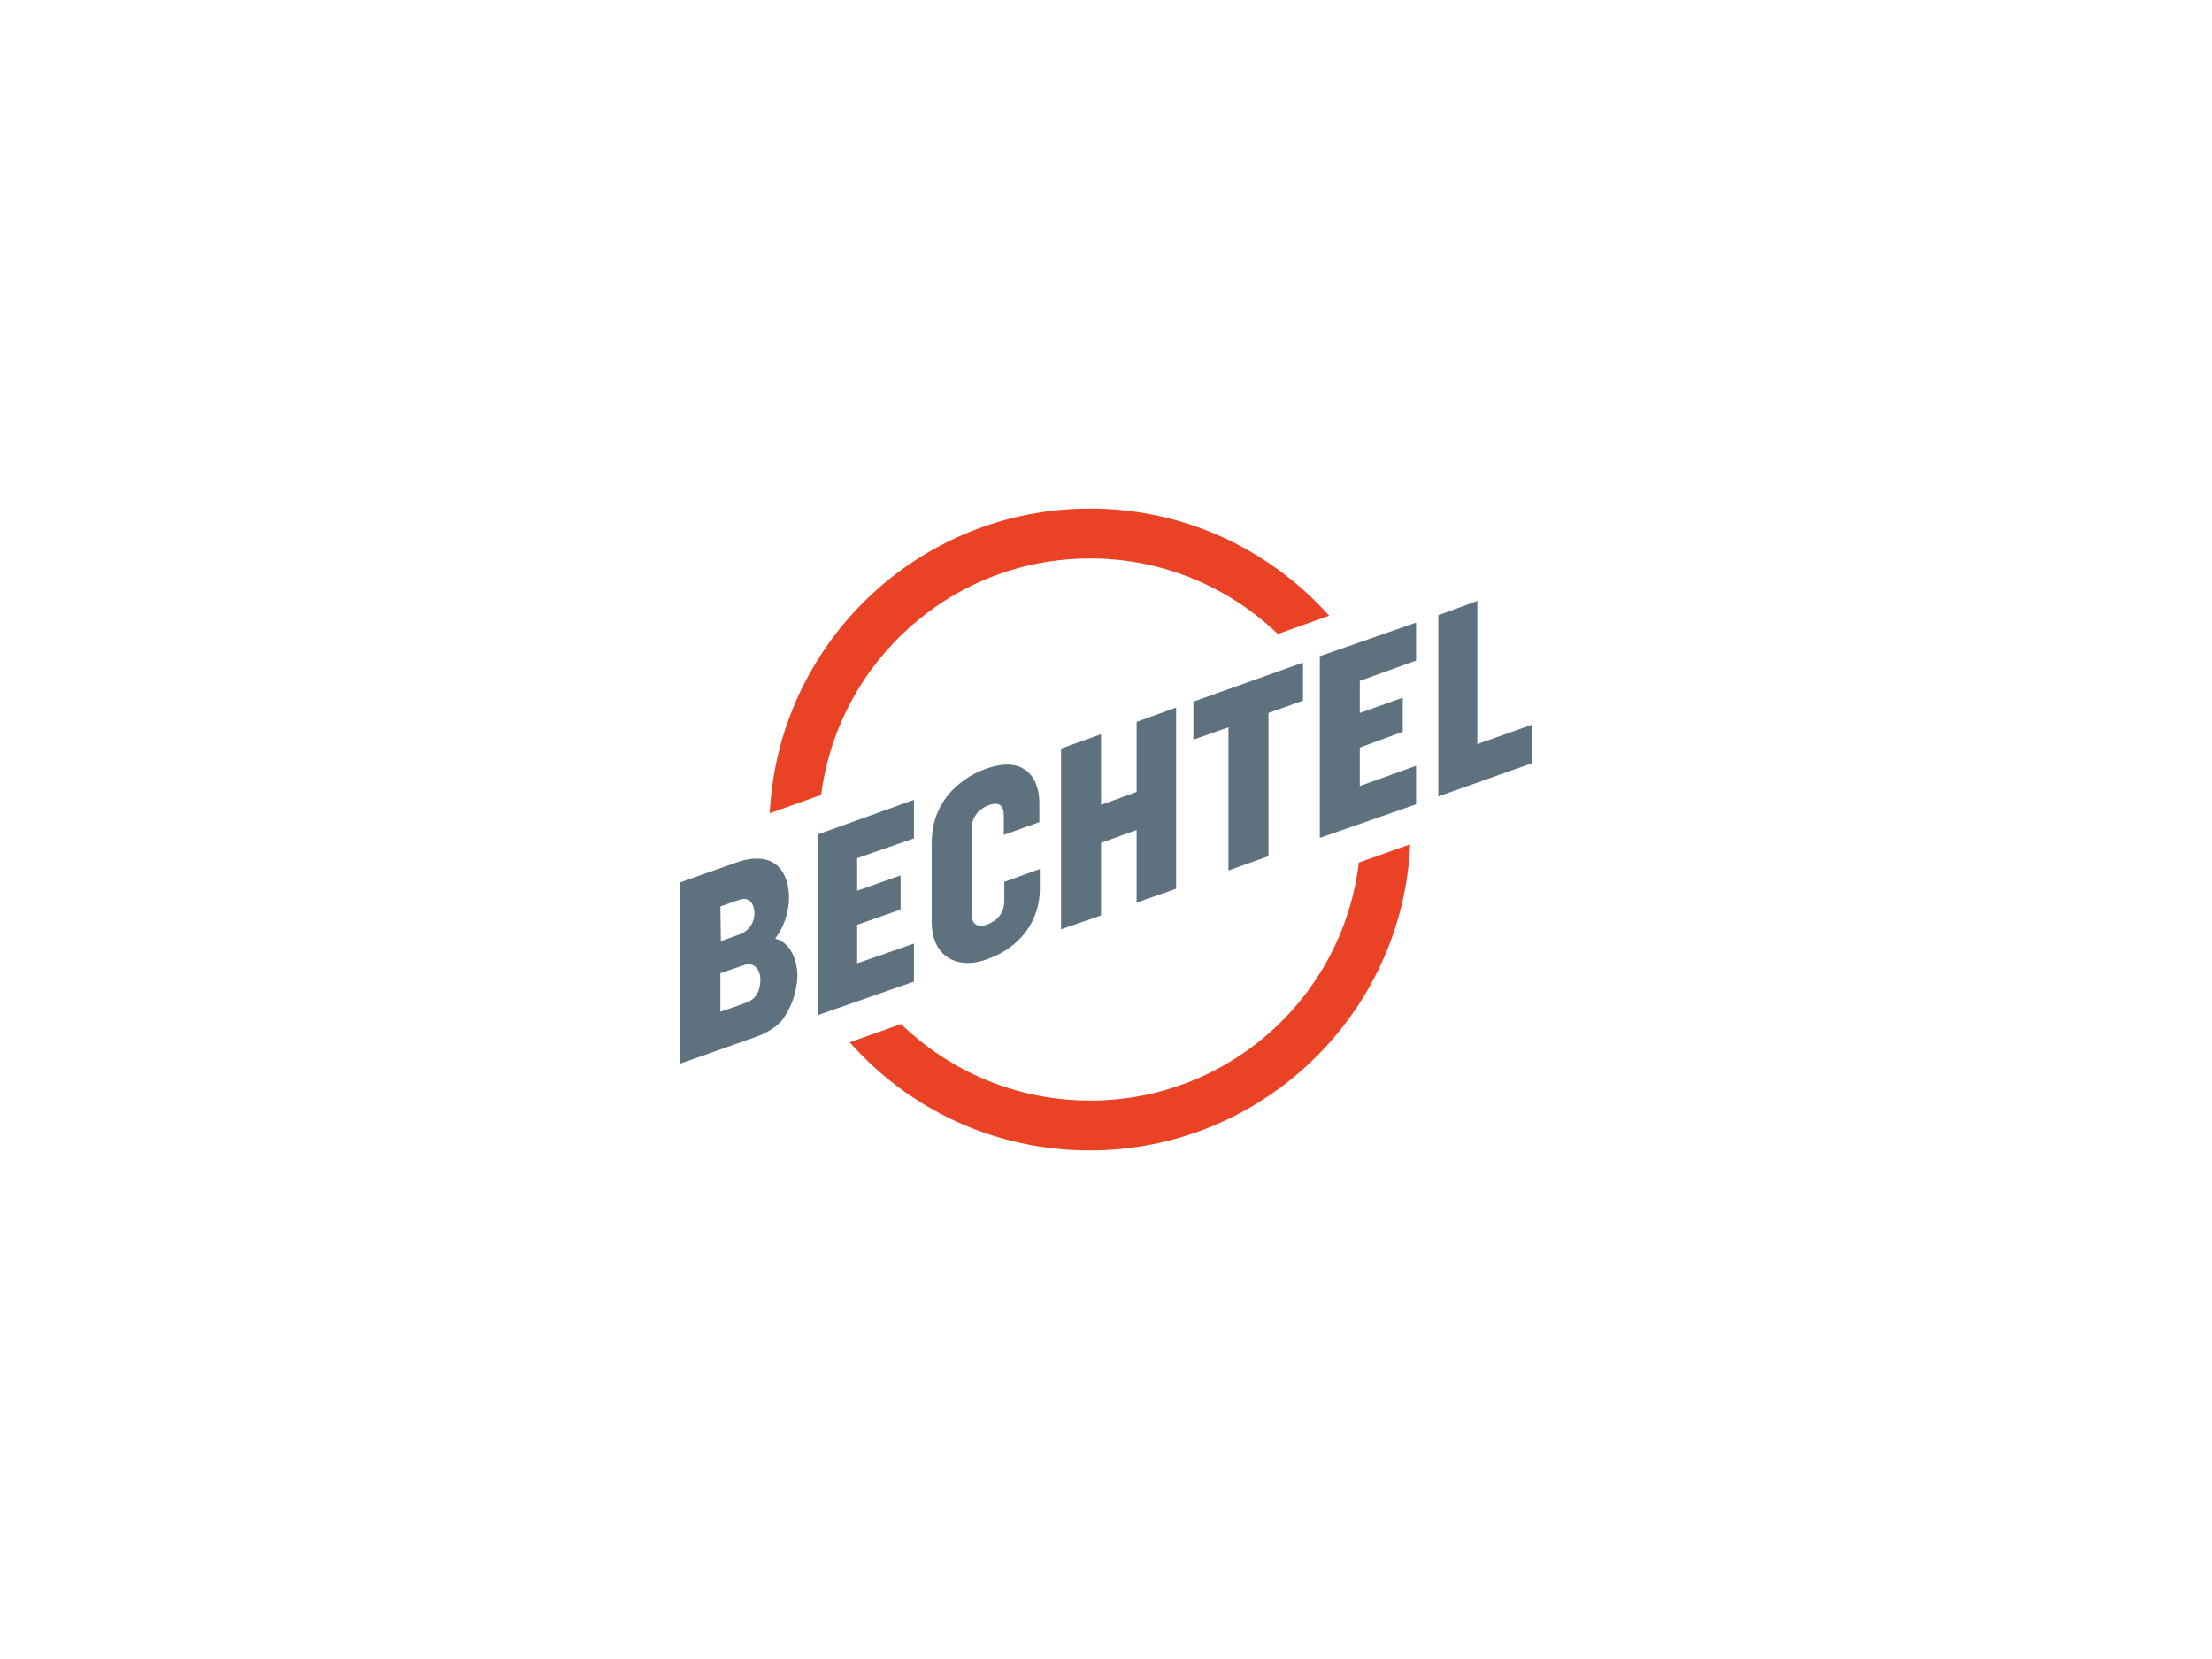 <?xml version="1.0" encoding="UTF-8"?>
<svg xmlns="http://www.w3.org/2000/svg" xmlns:xlink="http://www.w3.org/1999/xlink" version="1.1" id="Layer_1" x="0px" y="0px" viewBox="0 0 448 336" style="enable-background:new 0 0 448 336;" xml:space="preserve">
<style type="text/css">
	.st0{fill:#FFFFFF;}
	.st1{fill:#5D717E;}
	.st2{fill:#E94225;}
</style>
<rect id="background" class="st0" width="448" height="336"></rect>
<g>
	<g>
		<polygon class="st1" points="230.2,160.4 223,163 223,148.7 214.9,151.6 214.9,188.2 223,185.4 223,170.7 230.2,168.1     230.2,182.8 238.2,180 238.2,143.3 230.2,146.2   "></polygon>
		<polygon class="st1" points="241.7,149.8 248.8,147.3 248.8,176.3 256.9,173.4 256.9,144.4 263.9,141.9 263.9,134.2 241.7,142.1       "></polygon>
		<polygon class="st1" points="299.2,150.7 299.2,121.7 291.3,124.6 291.3,161.3 310.2,154.6 310.2,146.8   "></polygon>
		<path class="st1" d="M157,190.1c1.6-2.1,2.8-5.1,2.8-8.4c0-1.6-0.4-6.5-4.7-7.6c-1.5-0.4-3.8-0.2-5.7,0.5    c-0.1,0-11.6,4.1-11.6,4.1v36.7l15.3-5.4c4.1-1.5,5.5-3.6,5.6-3.8c1.6-2.3,2.7-5.4,2.8-8.5C161.5,194.4,160.1,190.9,157,190.1    L157,190.1z M145.9,183.6c0,0,3.2-1.2,4-1.4c2.1-0.7,2.9,1.3,2.9,2.7c0,2-1.1,3.6-2.9,4.3c-0.6,0.2-3.9,1.4-3.9,1.4L145.9,183.6    L145.9,183.6z M151.3,203c-1.8,0.7-5.4,1.9-5.4,1.9v-7.8l4.7-1.6c1.9-0.8,3.4,0.7,3.4,2.9C154,200.7,153.1,202.3,151.3,203    L151.3,203z"></path>
		<polygon class="st1" points="267.3,169.7 286.8,162.9 286.8,155.1 275.4,159.2 275.4,151.4 284.1,148.2 284.1,141.3 275.4,144.4     275.4,137.9 286.8,133.8 286.8,126.1 267.3,132.9   "></polygon>
		<polygon class="st1" points="165.6,205.6 185.1,198.8 185.1,191.1 173.6,195.1 173.6,187.3 182.4,184.2 182.4,177.3 173.6,180.4     173.6,173.8 185.1,169.8 185.1,162 165.6,169   "></polygon>
		<path class="st1" d="M210.6,176l-7.2,2.6v3.8c0,2.3-1.2,4-3.4,4.8c-2,0.8-3.2,0-3.2-2v-17.4c0-2.2,1.3-3.9,3.4-4.7    c2.1-0.8,3.1,0,3.1,2.1v3.9l7.2-2.6v-3.8c0-5.3-2.9-8.3-7.5-7.8c-1,0.1-2.2,0.4-3.3,0.8c-1.8,0.6-11,4.3-11,15v16.1    c0,5.4,3.2,8.6,8.2,8.2c1-0.1,2.1-0.4,3.2-0.8c6.5-2.3,10.5-7.7,10.5-14.2L210.6,176L210.6,176z"></path>
	</g>
	<g>
		<path class="st2" d="M220.8,113.1c14.7,0,28.1,5.8,38,15.3l10.4-3.7c-11.9-13.3-29.2-21.7-48.4-21.7c-34.8,0-63.2,27.3-64.9,61.7    l10.4-3.7C169.8,134,192.8,113.1,220.8,113.1L220.8,113.1z"></path>
		<path class="st2" d="M220.8,222.9c-14.9,0-28.4-5.9-38.3-15.5l-10.4,3.7c11.9,13.5,29.3,21.9,48.6,21.9c34.9,0,63.4-27.6,64.9-62    l-10.4,3.7C272,201.8,248.9,222.9,220.8,222.9L220.8,222.9z"></path>
	</g>
</g>
</svg>
